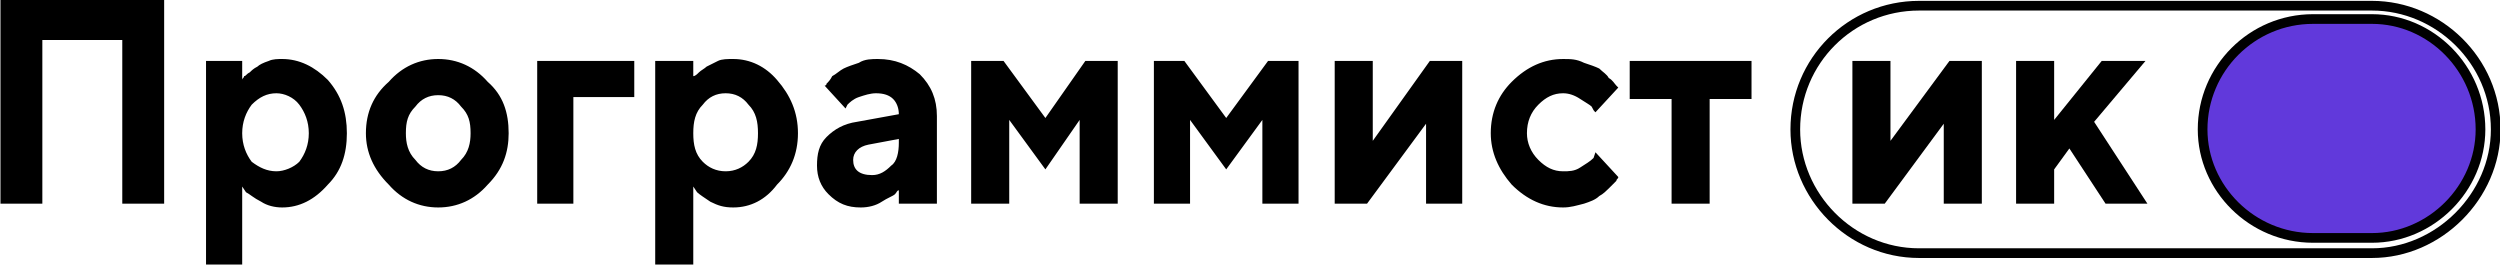 <?xml version="1.0" encoding="UTF-8"?> <svg xmlns="http://www.w3.org/2000/svg" xmlns:xlink="http://www.w3.org/1999/xlink" xml:space="preserve" width="1219px" height="129px" version="1.0" shape-rendering="geometricPrecision" text-rendering="geometricPrecision" image-rendering="optimizeQuality" fill-rule="evenodd" clip-rule="evenodd" viewBox="0 0 1313 139"> <g id="Слой_x0020_1">  <g id="_867842752"> <path fill="black" fill-rule="nonzero" d="M86 0l-86 0 0 107 22 0 0 -86 42 0 0 86 22 0 0 -107zm62 109c9,0 17,-4 24,-12 7,-7 10,-16 10,-27 0,-11 -3,-20 -10,-28 -7,-7 -15,-11 -24,-11 -2,0 -5,0 -7,1 -3,1 -5,2 -6,3 -2,1 -3,2 -4,3 -2,1 -2,2 -3,2 0,1 -1,1 -1,2l0 -10 -19 0 0 107 19 0 0 -41 2 3c2,1 4,3 8,5 3,2 7,3 11,3zm-3 -60c4,0 9,2 12,6 3,4 5,9 5,15 0,6 -2,11 -5,15 -3,3 -8,5 -12,5 -5,0 -9,-2 -13,-5 -3,-4 -5,-9 -5,-15 0,-6 2,-11 5,-15 4,-4 8,-6 13,-6zm68 21c0,-6 1,-10 5,-14 3,-4 7,-6 12,-6 5,0 9,2 12,6 4,4 5,8 5,14 0,5 -1,10 -5,14 -3,4 -7,6 -12,6 -5,0 -9,-2 -12,-6 -4,-4 -5,-9 -5,-14zm54 0c0,-11 -3,-20 -11,-27 -7,-8 -16,-12 -26,-12 -10,0 -19,4 -26,12 -8,7 -12,16 -12,27 0,10 4,19 12,27 7,8 16,12 26,12 10,0 19,-4 26,-12 8,-8 11,-17 11,-27zm66 -38l-51 0 0 75 19 0 0 -56 32 0 0 -19zm52 77c9,0 17,-4 23,-12 7,-7 11,-16 11,-27 0,-11 -4,-20 -11,-28 -6,-7 -14,-11 -23,-11 -3,0 -6,0 -8,1 -2,1 -4,2 -6,3 -1,1 -3,2 -4,3 -1,1 -2,2 -3,2 0,1 0,1 0,2l0 -10 -20 0 0 107 20 0 0 -41 2 3c1,1 4,3 7,5 4,2 7,3 12,3zm-4 -60c5,0 9,2 12,6 4,4 5,9 5,15 0,6 -1,11 -5,15 -3,3 -7,5 -12,5 -5,0 -9,-2 -12,-5 -4,-4 -5,-9 -5,-15 0,-6 1,-11 5,-15 3,-4 7,-6 12,-6zm91 58l20 0 0 -46c0,-9 -3,-16 -9,-22 -6,-5 -13,-8 -22,-8 -3,0 -7,0 -10,2 -3,1 -6,2 -8,3 -2,1 -4,3 -6,4 -1,2 -2,3 -3,4 0,1 -1,1 -1,1l11 12 1 -2c1,-1 3,-3 6,-4 3,-1 6,-2 9,-2 4,0 7,1 9,3 2,2 3,5 3,8l-22 4c-7,1 -12,4 -16,8 -4,4 -5,9 -5,15 0,6 2,11 6,15 5,5 10,7 17,7 4,0 8,-1 11,-3 3,-2 6,-3 7,-4 1,-1 1,-2 2,-2l0 7zm-14 -15c-7,0 -10,-3 -10,-8 0,-4 3,-7 8,-8l16 -3 0 2c0,5 -1,10 -4,12 -3,3 -6,5 -10,5zm91 -3l18 -26 0 44 20 0 0 -75 -17 0 -21 30 -22 -30 -17 0 0 75 20 0 0 -44 19 26zm95 0l19 -26 0 44 19 0 0 -75 -16 0 -22 30 -22 -30 -16 0 0 75 19 0 0 -44 19 26zm107 -57l-30 42 0 -42 -20 0 0 75 17 0 31 -42 0 42 19 0 0 -75 -17 0zm32 38c0,10 4,19 11,27 8,8 17,12 27,12 4,0 7,-1 11,-2 3,-1 6,-2 8,-4 2,-1 4,-3 5,-4 2,-2 3,-3 4,-4 0,-1 1,-1 1,-2l-12 -13 -1 3c-2,2 -4,3 -7,5 -3,2 -6,2 -9,2 -5,0 -9,-2 -13,-6 -4,-4 -6,-9 -6,-14 0,-6 2,-11 6,-15 4,-4 8,-6 13,-6 3,0 6,1 9,3 3,2 5,3 6,4 1,2 1,2 2,3l12 -13 -1 -1c-1,-1 -2,-3 -4,-4 -1,-2 -3,-3 -5,-5 -2,-1 -5,-2 -8,-3 -4,-2 -7,-2 -11,-2 -10,0 -19,4 -27,12 -7,7 -11,16 -11,27zm73 -18l22 0 0 55 20 0 0 -55 22 0 0 -20 -64 0 0 20z"></path> <g> <path fill="none" stroke="black" stroke-width="5.089" d="M1008 3l238 0c35,0 65,29 65,65l0 0c0,35 -30,65 -65,65l-238 0c-36,0 -65,-30 -65,-65l0 0c0,-36 29,-65 65,-65z"></path> <path fill="#6139DB" stroke="black" stroke-width="5.089" d="M1215 10l31 0c31,0 57,26 57,58l0 0c0,31 -26,57 -57,57l-31 0c-32,0 -58,-26 -58,-57l0 0c0,-32 26,-58 58,-58z"></path> </g> <path fill="black" fill-rule="nonzero" d="M1024 32l-31 42 0 -42 -20 0 0 75 17 0 31 -42 0 42 20 0 0 -75 -17 0zm103 0l-23 0 -25 31 0 -31 -20 0 0 75 20 0 0 -18 8 -11 19 29 22 0 -28 -43 27 -32z"></path> </g> </g> </svg> 
